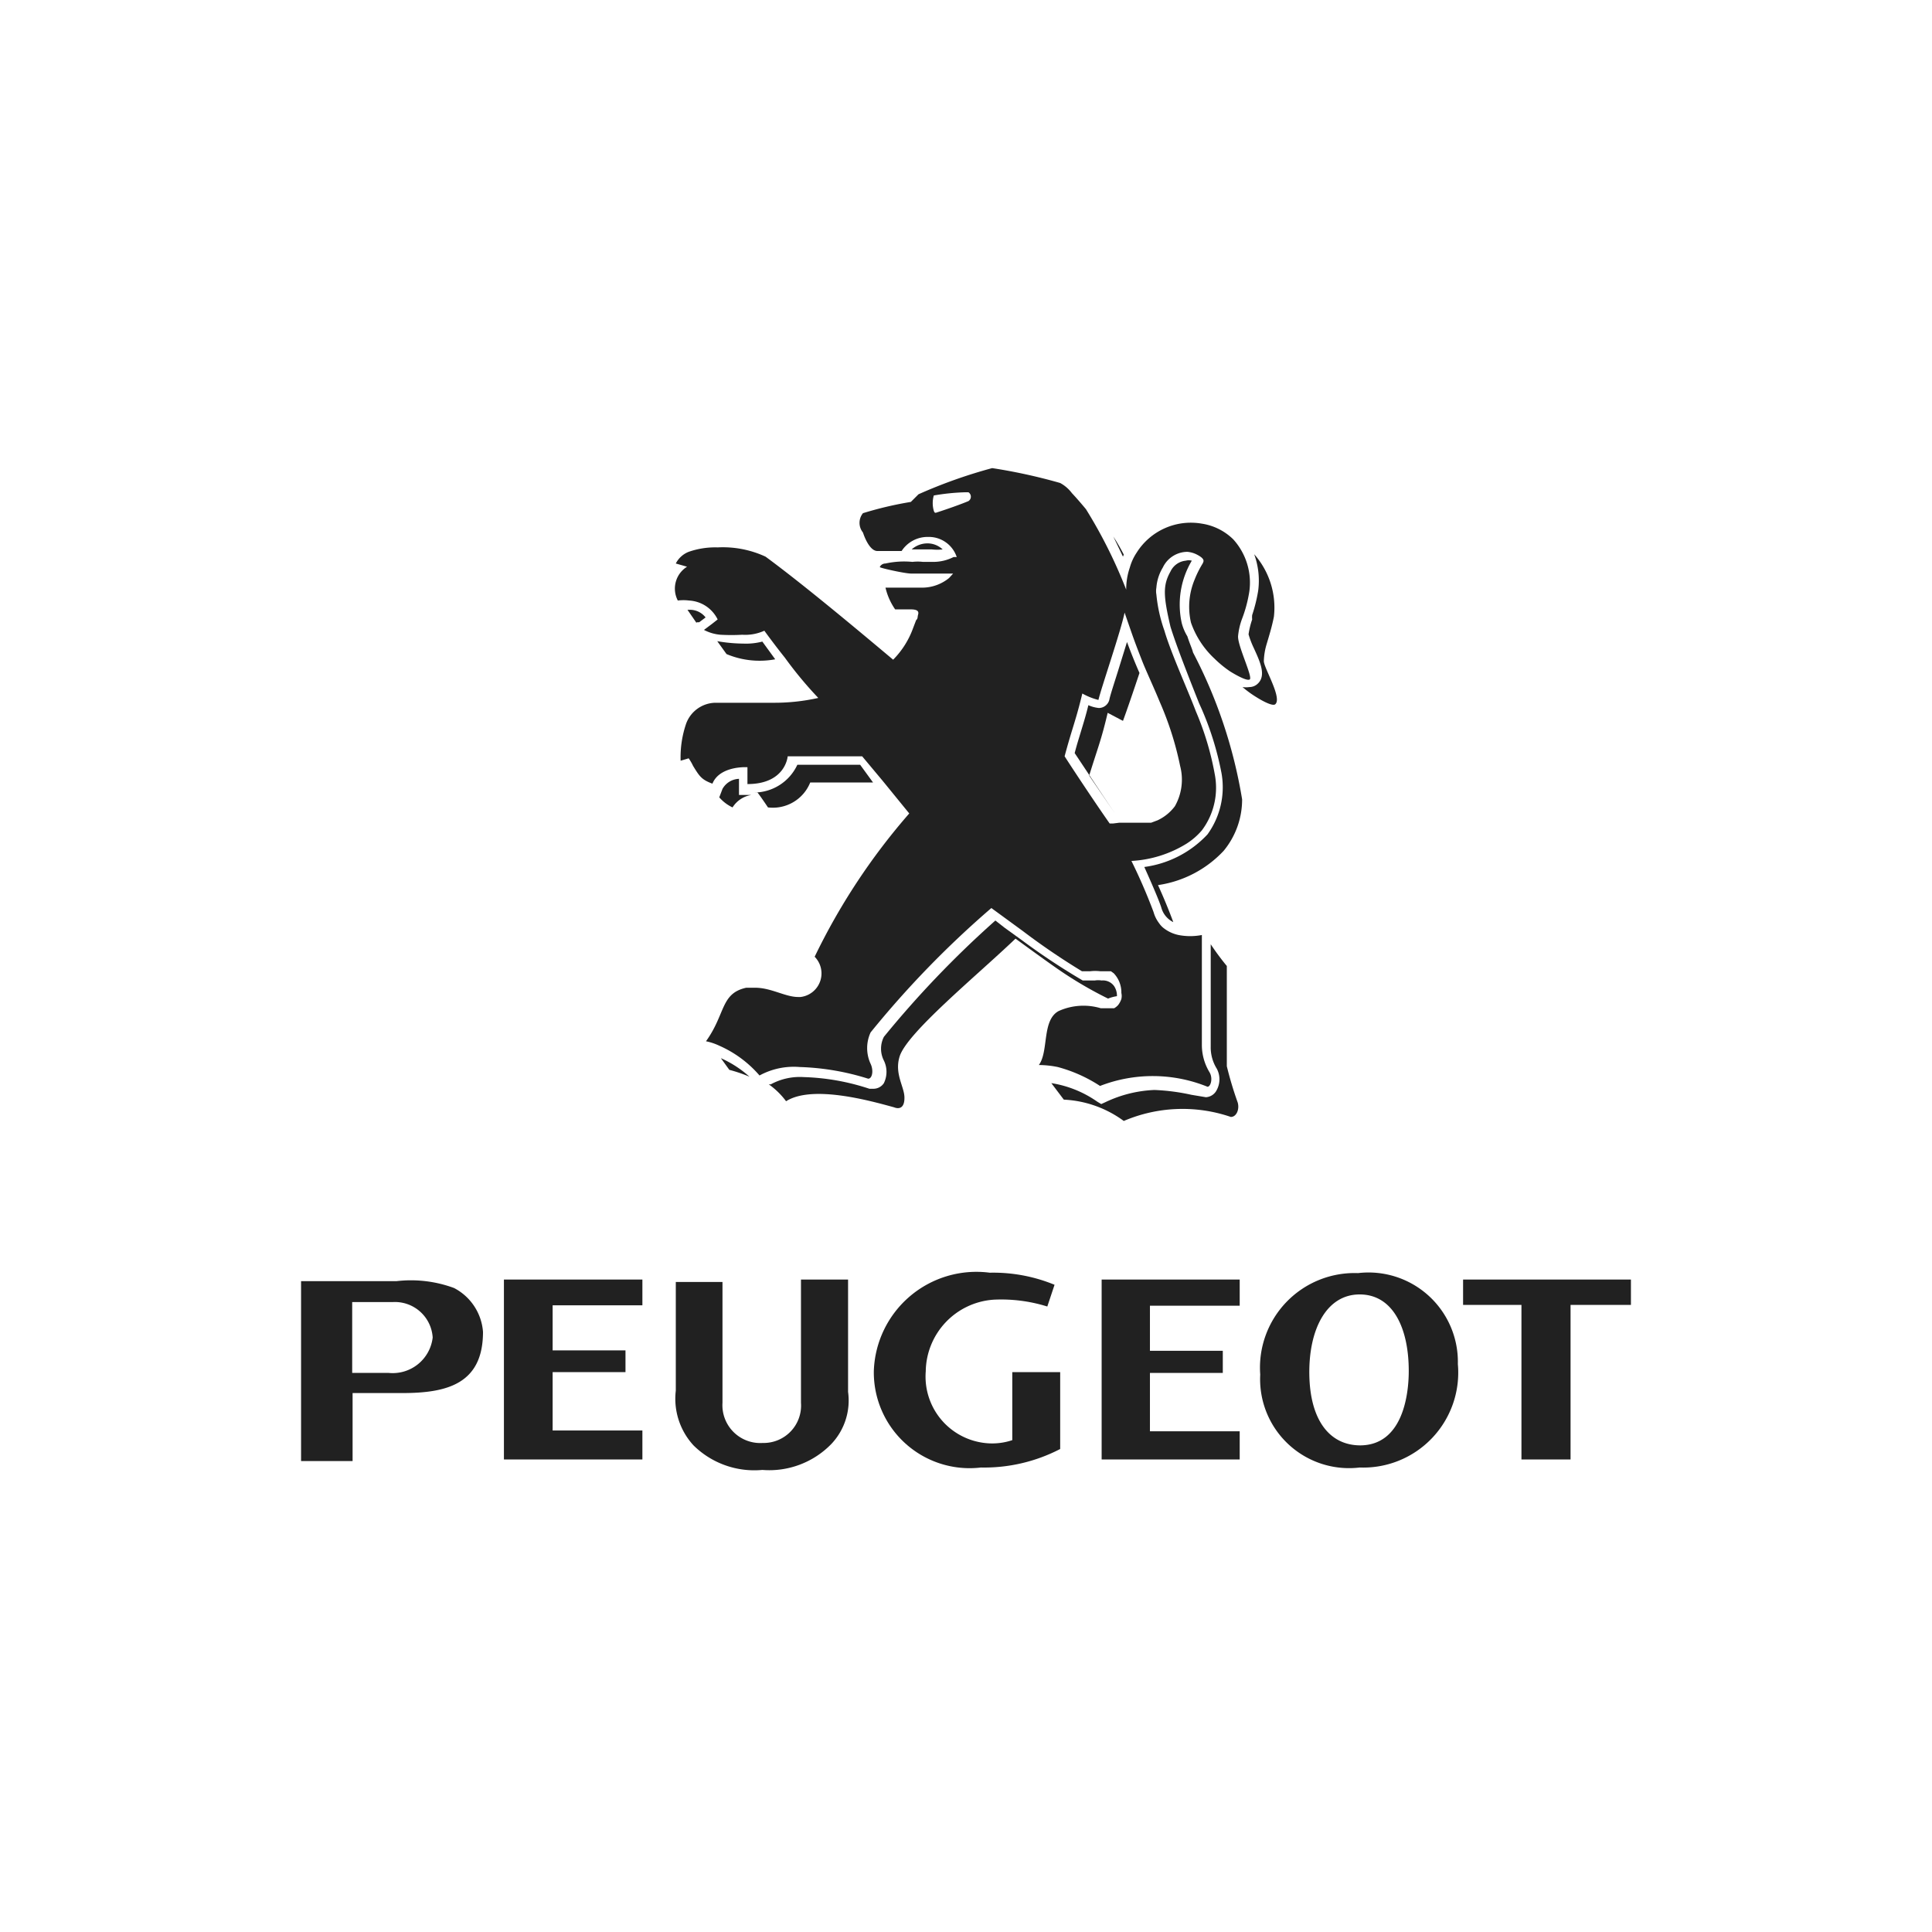 <?xml version="1.0" encoding="UTF-8"?> <svg xmlns="http://www.w3.org/2000/svg" width="160" height="160" viewBox="0 0 48 48"><defs><style>.cls-1{fill:#fff;opacity:0;}.cls-2{fill:#212121;}</style></defs><title>Диагностика и ремонт автомобилей Peugeot</title><g id="Слой_2" data-name="Слой 2"><g id="Layer_1" data-name="Layer 1"><rect class="cls-1" width="48" height="48"></rect><path class="cls-2" d="M27.52,17.71l.38.2c.1-.27.26-.74.41-1.19-.11-.25-.21-.5-.31-.77l-.22.71c-.1.32-.2.62-.22.73a.27.27,0,0,1-.26.2.85.85,0,0,1-.26-.07c-.06.25-.12.44-.18.64s-.1.32-.16.55c.28.42.73,1.1,1,1.5h0l-.64-.94C27.28,18.56,27.36,18.39,27.52,17.71Z"></path><path class="cls-2" d="M18.12,26.58a3.69,3.69,0,0,1,.5.17,2.7,2.7,0,0,0-.71-.46Z"></path><path class="cls-2" d="M26.15,24l.08.05Z"></path><path class="cls-2" d="M20.13,19.44l1.56,0L21.37,19l-1.56,0a1.19,1.19,0,0,1-1.08.69h.09c.08.1.26.37.26.37A1,1,0,0,0,20.13,19.44Z"></path><path class="cls-2" d="M18.36,19.35a.49.49,0,0,0-.41.25l-.08.21h0a1,1,0,0,0,.33.25.68.68,0,0,1,.47-.31h-.31v-.41Z"></path><path class="cls-2" d="M29.5,15.81a1.22,1.22,0,0,1-.14-.33,2.13,2.13,0,0,1,.25-1.55h0a.28.28,0,0,0-.15,0,.47.47,0,0,0-.38.27c-.19.34-.18.6,0,1.37.15.49.5,1.37.71,1.9l.05.11a7.51,7.51,0,0,1,.51,1.64A2,2,0,0,1,30,20.73a2.62,2.62,0,0,1-1.57.81c.22.49.36.82.42,1a.57.57,0,0,0,.3.37c-.11-.3-.26-.66-.38-.92a2.78,2.78,0,0,0,1.63-.85,2,2,0,0,0,.46-1.28,12.06,12.06,0,0,0-1.22-3.65C29.62,16.12,29.56,16,29.5,15.81Z"></path><path class="cls-2" d="M19.26,16.38l-.32-.44a1.61,1.61,0,0,1-.47.05,3.93,3.93,0,0,1-.65-.06l.23.32A2.12,2.12,0,0,0,19.26,16.38Z"></path><path class="cls-2" d="M22.94,13.65l.21,0a1.17,1.17,0,0,0,.27,0,.55.55,0,0,0-.38-.15.59.59,0,0,0-.39.15h0Z"></path><path class="cls-2" d="M30.58,27.75c.14,0,.22-.19.17-.36a8.94,8.94,0,0,1-.27-.9V24a6.53,6.53,0,0,1-.4-.54V26h0a1,1,0,0,0,.15.55.56.56,0,0,1,0,.53.32.32,0,0,1-.27.18h0l-.36-.06a5.16,5.16,0,0,0-.92-.12,3.12,3.12,0,0,0-1.21.3l-.11.05-.1-.06h0a2.72,2.72,0,0,0-1.14-.46l.31.41a2.73,2.73,0,0,1,1.49.53A3.71,3.71,0,0,1,30.58,27.75Z"></path><path class="cls-2" d="M17.32,15.46l.05,0,.16-.12a.49.49,0,0,0-.38-.19h-.07v0l.22.32Z"></path><path class="cls-2" d="M22.44,15.35h0l0,0s0,0,0,0Z"></path><path class="cls-2" d="M31.68,17.5c.19-.15-.29-.92-.28-1.08a1.6,1.6,0,0,1,.07-.42c.05-.17.13-.42.18-.68a2,2,0,0,0-.49-1.55,1.92,1.92,0,0,1,.1.9,3.89,3.89,0,0,1-.15.61.49.49,0,0,0,0,.11,2,2,0,0,0-.09.37,2.23,2.23,0,0,0,.13.34c.16.35.33.71.07.91a.3.3,0,0,1-.18.06.59.59,0,0,1-.17,0,2.67,2.67,0,0,0,.36.26S31.59,17.56,31.68,17.5Z"></path><path class="cls-2" d="M27.92,13.78a4.83,4.83,0,0,0-.26-.45l.24.5S27.91,13.8,27.92,13.78Z"></path><path class="cls-2" d="M25.23,23.32s.67.49,1,.72a9.84,9.84,0,0,0,1.3.77.9.9,0,0,1,.22-.06.43.43,0,0,0-.07-.25.34.34,0,0,0-.31-.14.52.52,0,0,0-.17,0h0l-.17,0h-.07l-.06,0a16.65,16.65,0,0,1-1.51-1l-.43-.31-.23-.18a25,25,0,0,0-2.77,2.89.65.65,0,0,0,0,.59.64.64,0,0,1,0,.56.31.31,0,0,1-.26.14h-.1a5.7,5.7,0,0,0-1.63-.29,1.51,1.51,0,0,0-.82.18l-.05,0a1.9,1.9,0,0,1,.43.42c.66-.42,2.13,0,2.68.15.15.06.27,0,.26-.26s-.25-.58-.12-1C22.53,25.66,24.28,24.23,25.23,23.32Z"></path><path class="cls-2" d="M16.84,14.92a1.11,1.11,0,0,1,.28,0h0a.84.84,0,0,1,.71.47l-.14.11-.2.15a1.06,1.06,0,0,0,.41.12,4.73,4.73,0,0,0,.54,0,1.15,1.15,0,0,0,.55-.1s.23.32.51.67a9.74,9.74,0,0,0,.83,1,5,5,0,0,1-1.12.12l-1.45,0a.79.79,0,0,0-.71.51,2.57,2.57,0,0,0-.14.93l.2-.06a1.3,1.3,0,0,1,.11.19c.16.26.21.34.48.44.15-.37.64-.41.81-.41h.06v.42c.95,0,1-.69,1-.69l1.85,0,.51.61.66.81a15.94,15.94,0,0,0-2.35,3.56.59.59,0,0,1-.35,1h-.06c-.32,0-.67-.23-1.07-.23l-.22,0c-.64.14-.51.65-1,1.33a1.42,1.42,0,0,1,.33.11,2.82,2.82,0,0,1,1,.74,1.78,1.78,0,0,1,1-.21,6.25,6.25,0,0,1,1.7.29h0c.1,0,.14-.2.06-.37a.93.93,0,0,1,0-.78,24.06,24.06,0,0,1,3-3.09h0l0,0,.78.57a17.17,17.17,0,0,0,1.47,1l.21,0a1.06,1.06,0,0,1,.24,0l.12,0h.05l.1,0,.07.05h0a.69.69,0,0,1,.19.49.34.34,0,0,1,0,.15.53.53,0,0,1-.08.15l0,0a.39.39,0,0,1-.1.08l0,0-.13,0h-.2a1.5,1.5,0,0,0-1.05.07c-.42.23-.24,1-.49,1.34a2.42,2.42,0,0,1,.47.05,3.62,3.62,0,0,1,1.05.47A3.62,3.62,0,0,1,30,27c.08,0,.14-.21.05-.36a1.31,1.31,0,0,1-.19-.68V23.23h0a1.52,1.52,0,0,1-.58,0,.9.9,0,0,1-.38-.18h0a.52.52,0,0,1-.1-.11h0a.82.82,0,0,1-.14-.28,13.59,13.59,0,0,0-.55-1.27,2.9,2.9,0,0,0,1.37-.43,1.7,1.7,0,0,0,.38-.33,1.79,1.79,0,0,0,.2-.34,1.77,1.77,0,0,0,.13-1,7.23,7.23,0,0,0-.48-1.62c-.2-.53-.62-1.45-.78-2a3.73,3.73,0,0,1-.2-.9.48.48,0,0,1,0-.17h0a1.12,1.12,0,0,1,.16-.5.68.68,0,0,1,.61-.39.66.66,0,0,1,.22.06c.24.12.18.18.16.23a2.49,2.49,0,0,0-.2.4,1.75,1.75,0,0,0-.09,1.07,2.22,2.22,0,0,0,.58.89,2.77,2.77,0,0,0,.39.32s.41.26.49.2-.31-.85-.29-1.08a1.67,1.67,0,0,1,.1-.43,3.32,3.32,0,0,0,.18-.68,1.6,1.6,0,0,0-.4-1.29,1.42,1.42,0,0,0-.78-.39,1.59,1.59,0,0,0-1.62.72,1.29,1.29,0,0,0-.17.37,1.67,1.67,0,0,0-.09.55,12.11,12.11,0,0,0-1-2c-.05-.06-.2-.24-.35-.4a.9.9,0,0,0-.29-.25,13.67,13.67,0,0,0-1.69-.37h0a12.47,12.47,0,0,0-1.83.65l-.19.19a8.92,8.92,0,0,0-1.19.28.38.38,0,0,0,0,.48s.14.46.36.46h.6a.77.77,0,0,1,.66-.35.73.73,0,0,1,.71.5l-.08,0a1.11,1.11,0,0,1-.52.12h-.24a1.1,1.1,0,0,0-.26,0A2.16,2.16,0,0,0,22,14c-.09,0-.14.07-.14.09s.62.16.78.16l.69,0h.35l-.1.11a1.06,1.06,0,0,1-.67.24H22a1.56,1.56,0,0,0,.24.54h.39c.18,0,.2.06.18.13s0,.09-.05.14l-.08.21a2.15,2.15,0,0,1-.49.77c-1-.84-2.26-1.89-3.17-2.56a2.52,2.52,0,0,0-1.19-.23,2,2,0,0,0-.72.11.61.61,0,0,0-.32.29l.28.08A.64.64,0,0,0,16.84,14.92Zm7.21-2.46,0,0Zm3.6,8h-.08c-.31-.44-.85-1.25-1.12-1.67.19-.71.28-.89.44-1.56a1.63,1.63,0,0,0,.4.16h0c.07-.3.56-1.72.65-2.17l.17.49c.09.26.18.49.27.72s.3.68.43,1a7.88,7.88,0,0,1,.51,1.6,1.34,1.34,0,0,1-.13,1,1.14,1.14,0,0,1-.43.35h0l-.16.06h0l-.1,0h-.05l-.17,0h-.47ZM23.2,12.69a.69.69,0,0,1,0-.38,5.42,5.42,0,0,1,.79-.08l.07,0a.13.13,0,0,1,0,.22c-.19.08-.53.2-.81.29C23.21,12.74,23.21,12.71,23.2,12.69Z"></path><path class="cls-2" d="M33.74,31.63a2.35,2.35,0,0,0-2.43,2.52,2.21,2.21,0,0,0,2.47,2.31,2.36,2.36,0,0,0,2.44-2.57A2.22,2.22,0,0,0,33.74,31.63Zm.06,4.28c-.77,0-1.25-.63-1.27-1.75s.42-2,1.25-2S35,33,35,34.06C35,34.72,34.82,35.9,33.8,35.91Z"></path><path class="cls-2" d="M25.15,35.78l0,0a1.57,1.57,0,0,1-.76.06A1.66,1.66,0,0,1,23,34.07a1.81,1.81,0,0,1,1.69-1.78,3.84,3.84,0,0,1,1.33.17l.18-.54a4,4,0,0,0-1.61-.3,2.55,2.55,0,0,0-2.88,2.44,2.38,2.38,0,0,0,2.66,2.4A4.1,4.1,0,0,0,26.34,36V34.09H25.15Z"></path><path class="cls-2" d="M26,32.46h0Z"></path><path class="cls-2" d="M26,32.45Z"></path><polygon class="cls-2" points="36.35 32.42 37.8 32.42 37.8 36.26 39.02 36.26 39.02 32.42 40.52 32.42 40.52 31.79 36.35 31.79 36.35 32.42"></polygon><path class="cls-2" d="M11.28,32a3.09,3.09,0,0,0-1.43-.17H7.48v4.47H8.76V34.61H10c1.11,0,2-.23,2-1.52A1.34,1.34,0,0,0,11.28,32ZM9.66,34.11H8.75V32.35h1a.94.94,0,0,1,1,.88A1,1,0,0,1,9.66,34.11Z"></path><path class="cls-2" d="M19.9,34.85a.93.93,0,0,1-.95,1h0a.94.94,0,0,1-1-1v-3H16.79v2.7a1.71,1.71,0,0,0,.44,1.36,2.15,2.15,0,0,0,1.71.61h0a2.15,2.15,0,0,0,1.71-.64,1.57,1.57,0,0,0,.42-1.3V31.79H19.9Z"></path><polygon class="cls-2" points="12.52 36.26 15.96 36.26 15.96 35.54 13.73 35.54 13.73 34.09 15.54 34.09 15.54 33.55 13.73 33.55 13.73 32.43 15.96 32.43 15.96 31.79 12.52 31.79 12.52 36.26"></polygon><polygon class="cls-2" points="27.37 36.26 30.8 36.26 30.8 35.56 28.57 35.56 28.57 34.11 30.38 34.11 30.38 33.56 28.57 33.56 28.57 32.44 30.8 32.44 30.8 31.79 27.37 31.79 27.37 36.26"></polygon></g></g></svg> 